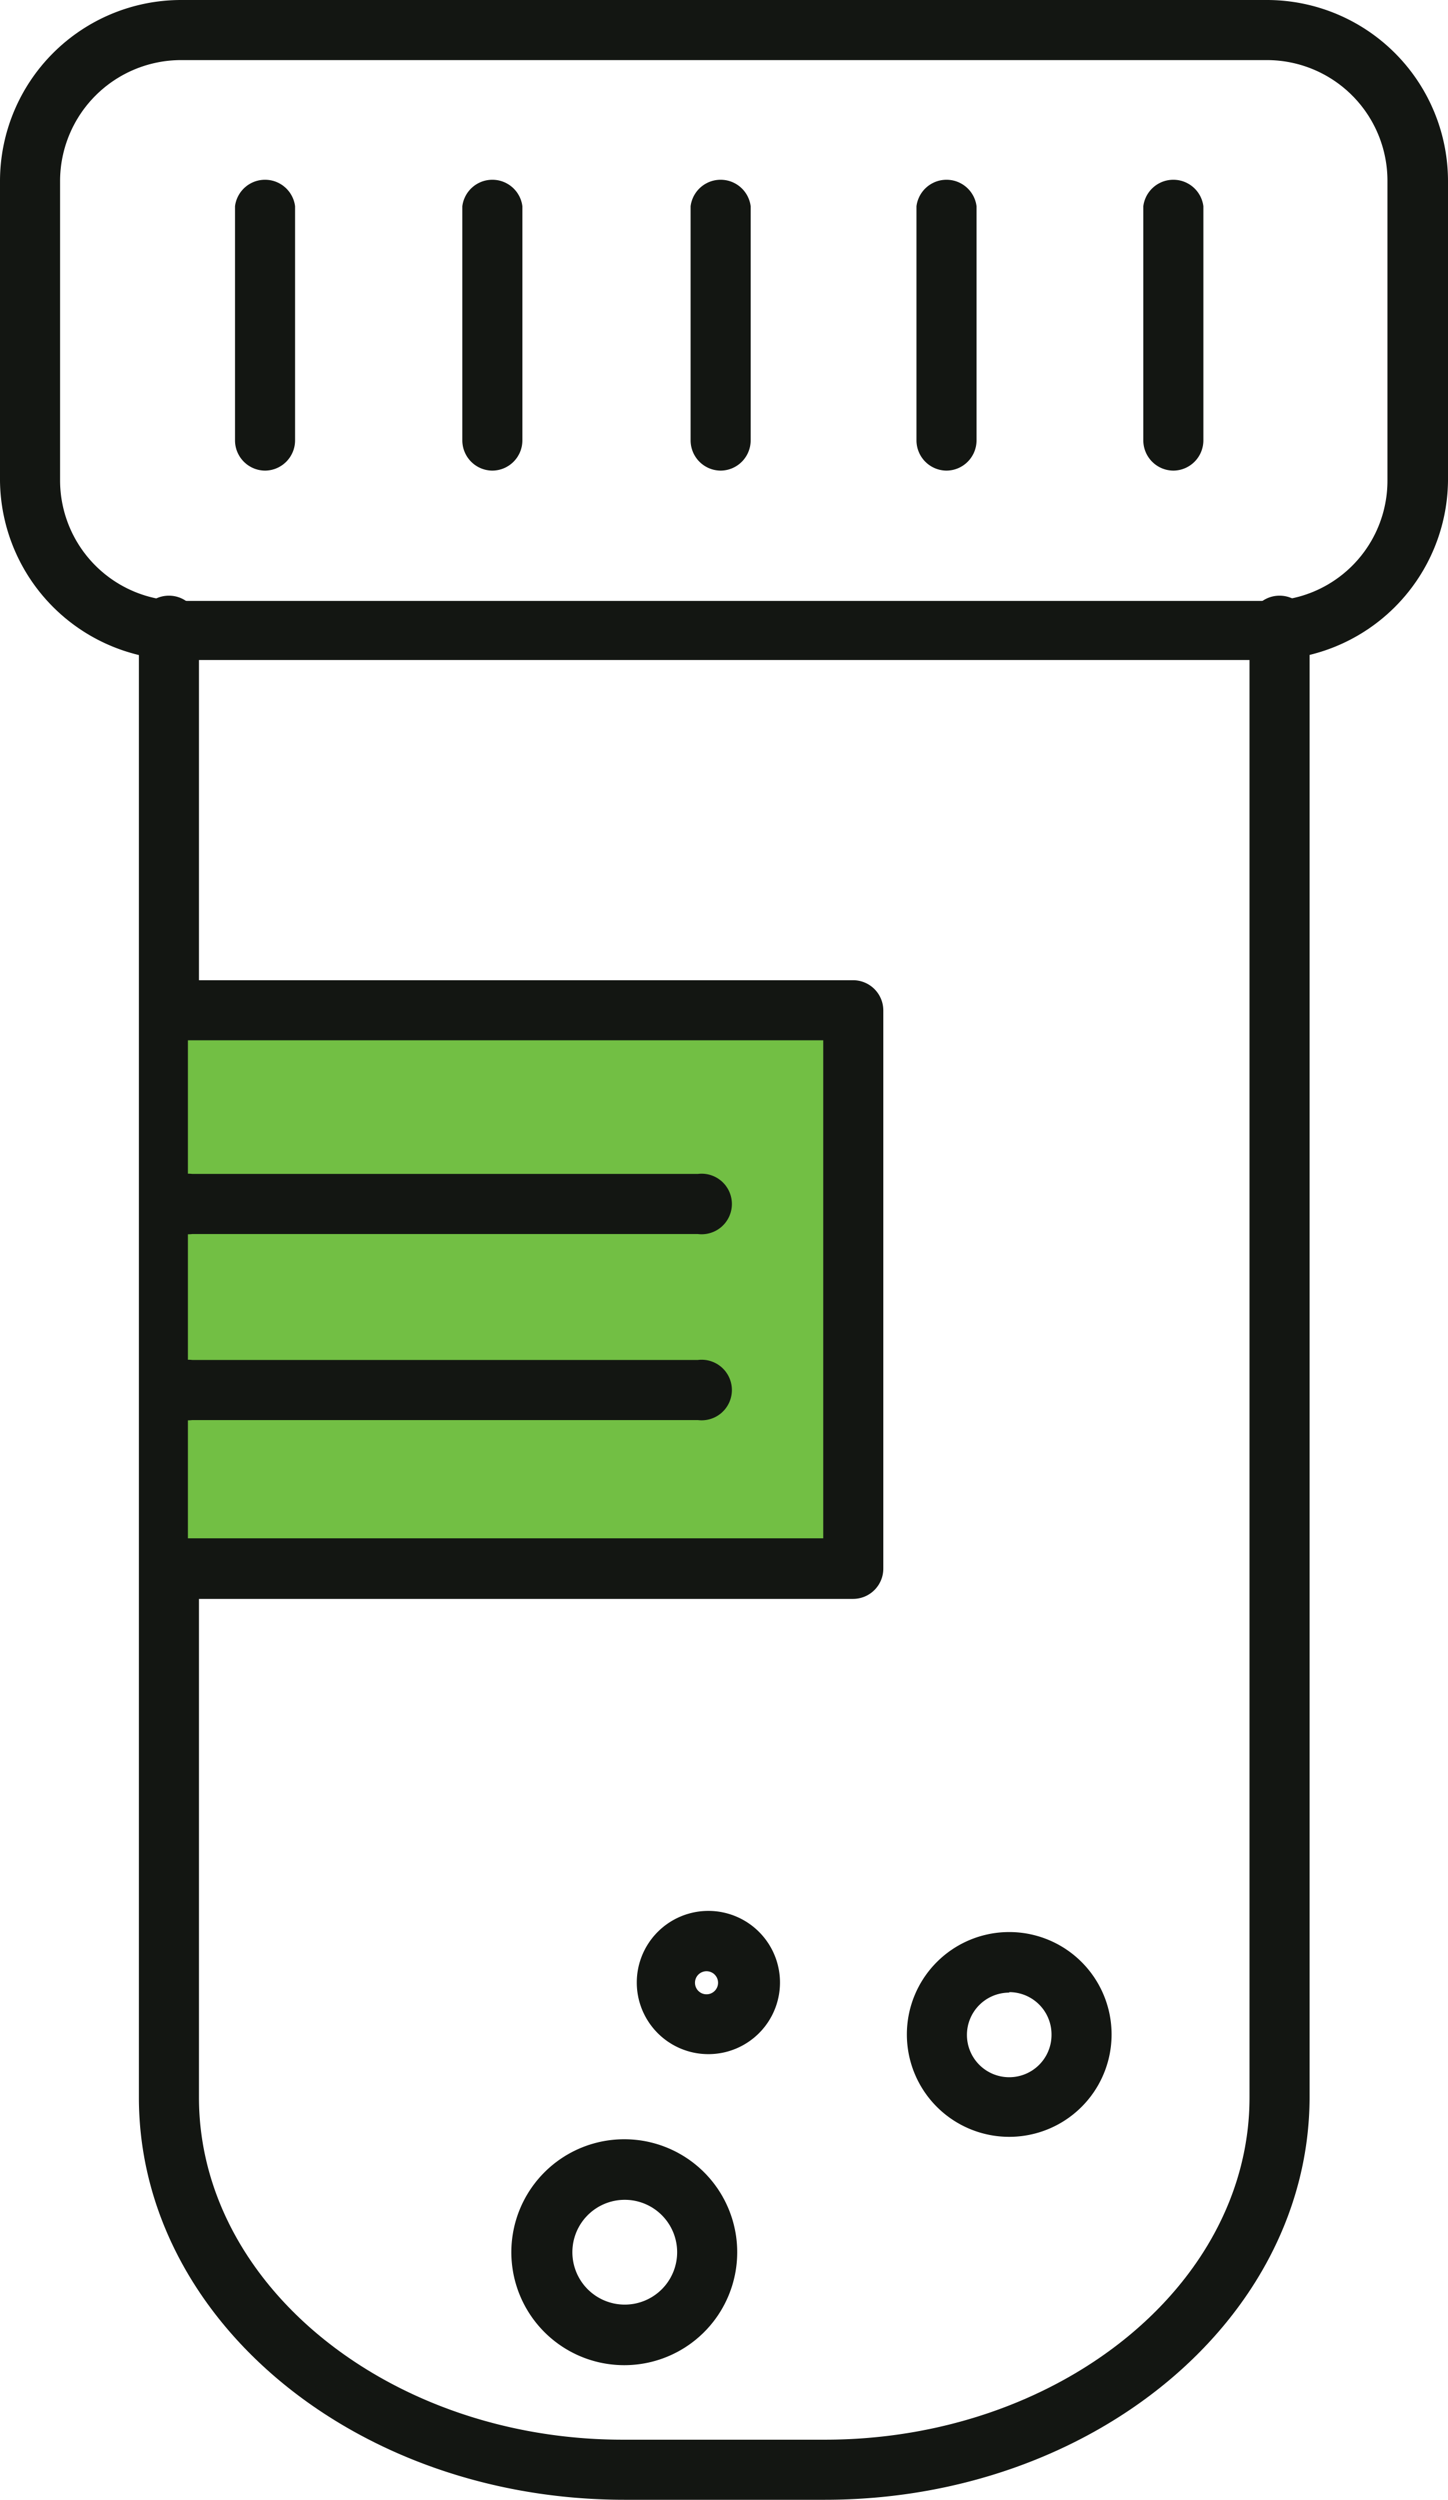 <svg xmlns="http://www.w3.org/2000/svg" viewBox="0 0 30.13 52"><defs><style>.cls-1{fill:#131612;}.cls-2{fill:#72bf44;}</style></defs><g id="Layer_2" data-name="Layer 2"><g id="Layer_1-2" data-name="Layer 1"><path class="cls-1" d="M26.37,13.73H3.76A3.77,3.77,0,0,1,0,10V3.76A3.77,3.77,0,0,1,3.76,0H26.37a3.77,3.77,0,0,1,3.76,3.76V10A3.77,3.77,0,0,1,26.37,13.73ZM3.76,1.25A2.52,2.52,0,0,0,1.25,3.76V10a2.51,2.51,0,0,0,2.51,2.5H26.37a2.5,2.5,0,0,0,2.5-2.5V3.76a2.51,2.51,0,0,0-2.5-2.51Z"/><path class="cls-1" d="M17.16,52H13C7.41,52,2.89,48.25,2.89,43.63V13.1a.63.63,0,1,1,1.25,0V43.63c0,3.93,4,7.12,8.82,7.12h4.2C22,50.75,26,47.56,26,43.63V13.1a.63.63,0,1,1,1.25,0V43.63C27.24,48.25,22.72,52,17.16,52Z"/><path class="cls-1" d="M5.52,9.79a.63.63,0,0,1-.63-.63V4.29a.63.63,0,0,1,1.25,0V9.16A.63.63,0,0,1,5.52,9.79Z"/><path class="cls-1" d="M10.24,9.79a.63.63,0,0,1-.62-.63V4.29a.63.63,0,0,1,1.25,0V9.16A.63.63,0,0,1,10.24,9.79Z"/><path class="cls-1" d="M15,9.79a.63.63,0,0,1-.63-.63V4.29a.63.63,0,0,1,1.25,0V9.16A.63.63,0,0,1,15,9.79Z"/><path class="cls-1" d="M19.69,9.79a.63.63,0,0,1-.62-.63V4.29a.63.63,0,0,1,1.25,0V9.16A.63.63,0,0,1,19.69,9.79Z"/><path class="cls-1" d="M24.42,9.79a.63.63,0,0,1-.63-.63V4.29a.63.63,0,0,1,1.25,0V9.16A.63.63,0,0,1,24.42,9.79Z"/><polyline class="cls-2" points="3.91 21.02 17.75 21.02 17.75 32.63 3.91 32.63"/><path class="cls-1" d="M17.75,33.26H3.91a.63.63,0,0,1,0-1.26H17.13V21.64H3.91a.63.63,0,1,1,0-1.25H17.75a.63.63,0,0,1,.63.63V32.63A.63.63,0,0,1,17.75,33.26Z"/><path class="cls-1" d="M14.52,25.67H4a.63.63,0,1,1,0-1.25H14.52a.63.63,0,1,1,0,1.25Z"/><path class="cls-1" d="M14.52,29.54H4a.63.63,0,1,1,0-1.25H14.52a.63.63,0,1,1,0,1.25Z"/><path class="cls-1" d="M21,44.45a2.13,2.13,0,1,1,2.13-2.13A2.13,2.13,0,0,1,21,44.45Zm0-3a.88.88,0,1,0,.88.88A.88.88,0,0,0,21,41.44Z"/><path class="cls-1" d="M14.75,42.73a1.49,1.49,0,1,1,1.48-1.49A1.49,1.49,0,0,1,14.75,42.73Zm0-1.72a.24.24,0,1,0,0,.47.24.24,0,0,0,0-.47Z"/><path class="cls-1" d="M13,49.2a2.35,2.35,0,1,1,2.34-2.35A2.35,2.35,0,0,1,13,49.2Zm0-3.44a1.09,1.09,0,1,0,1.09,1.09A1.09,1.09,0,0,0,13,45.76Z"/></g></g></svg>